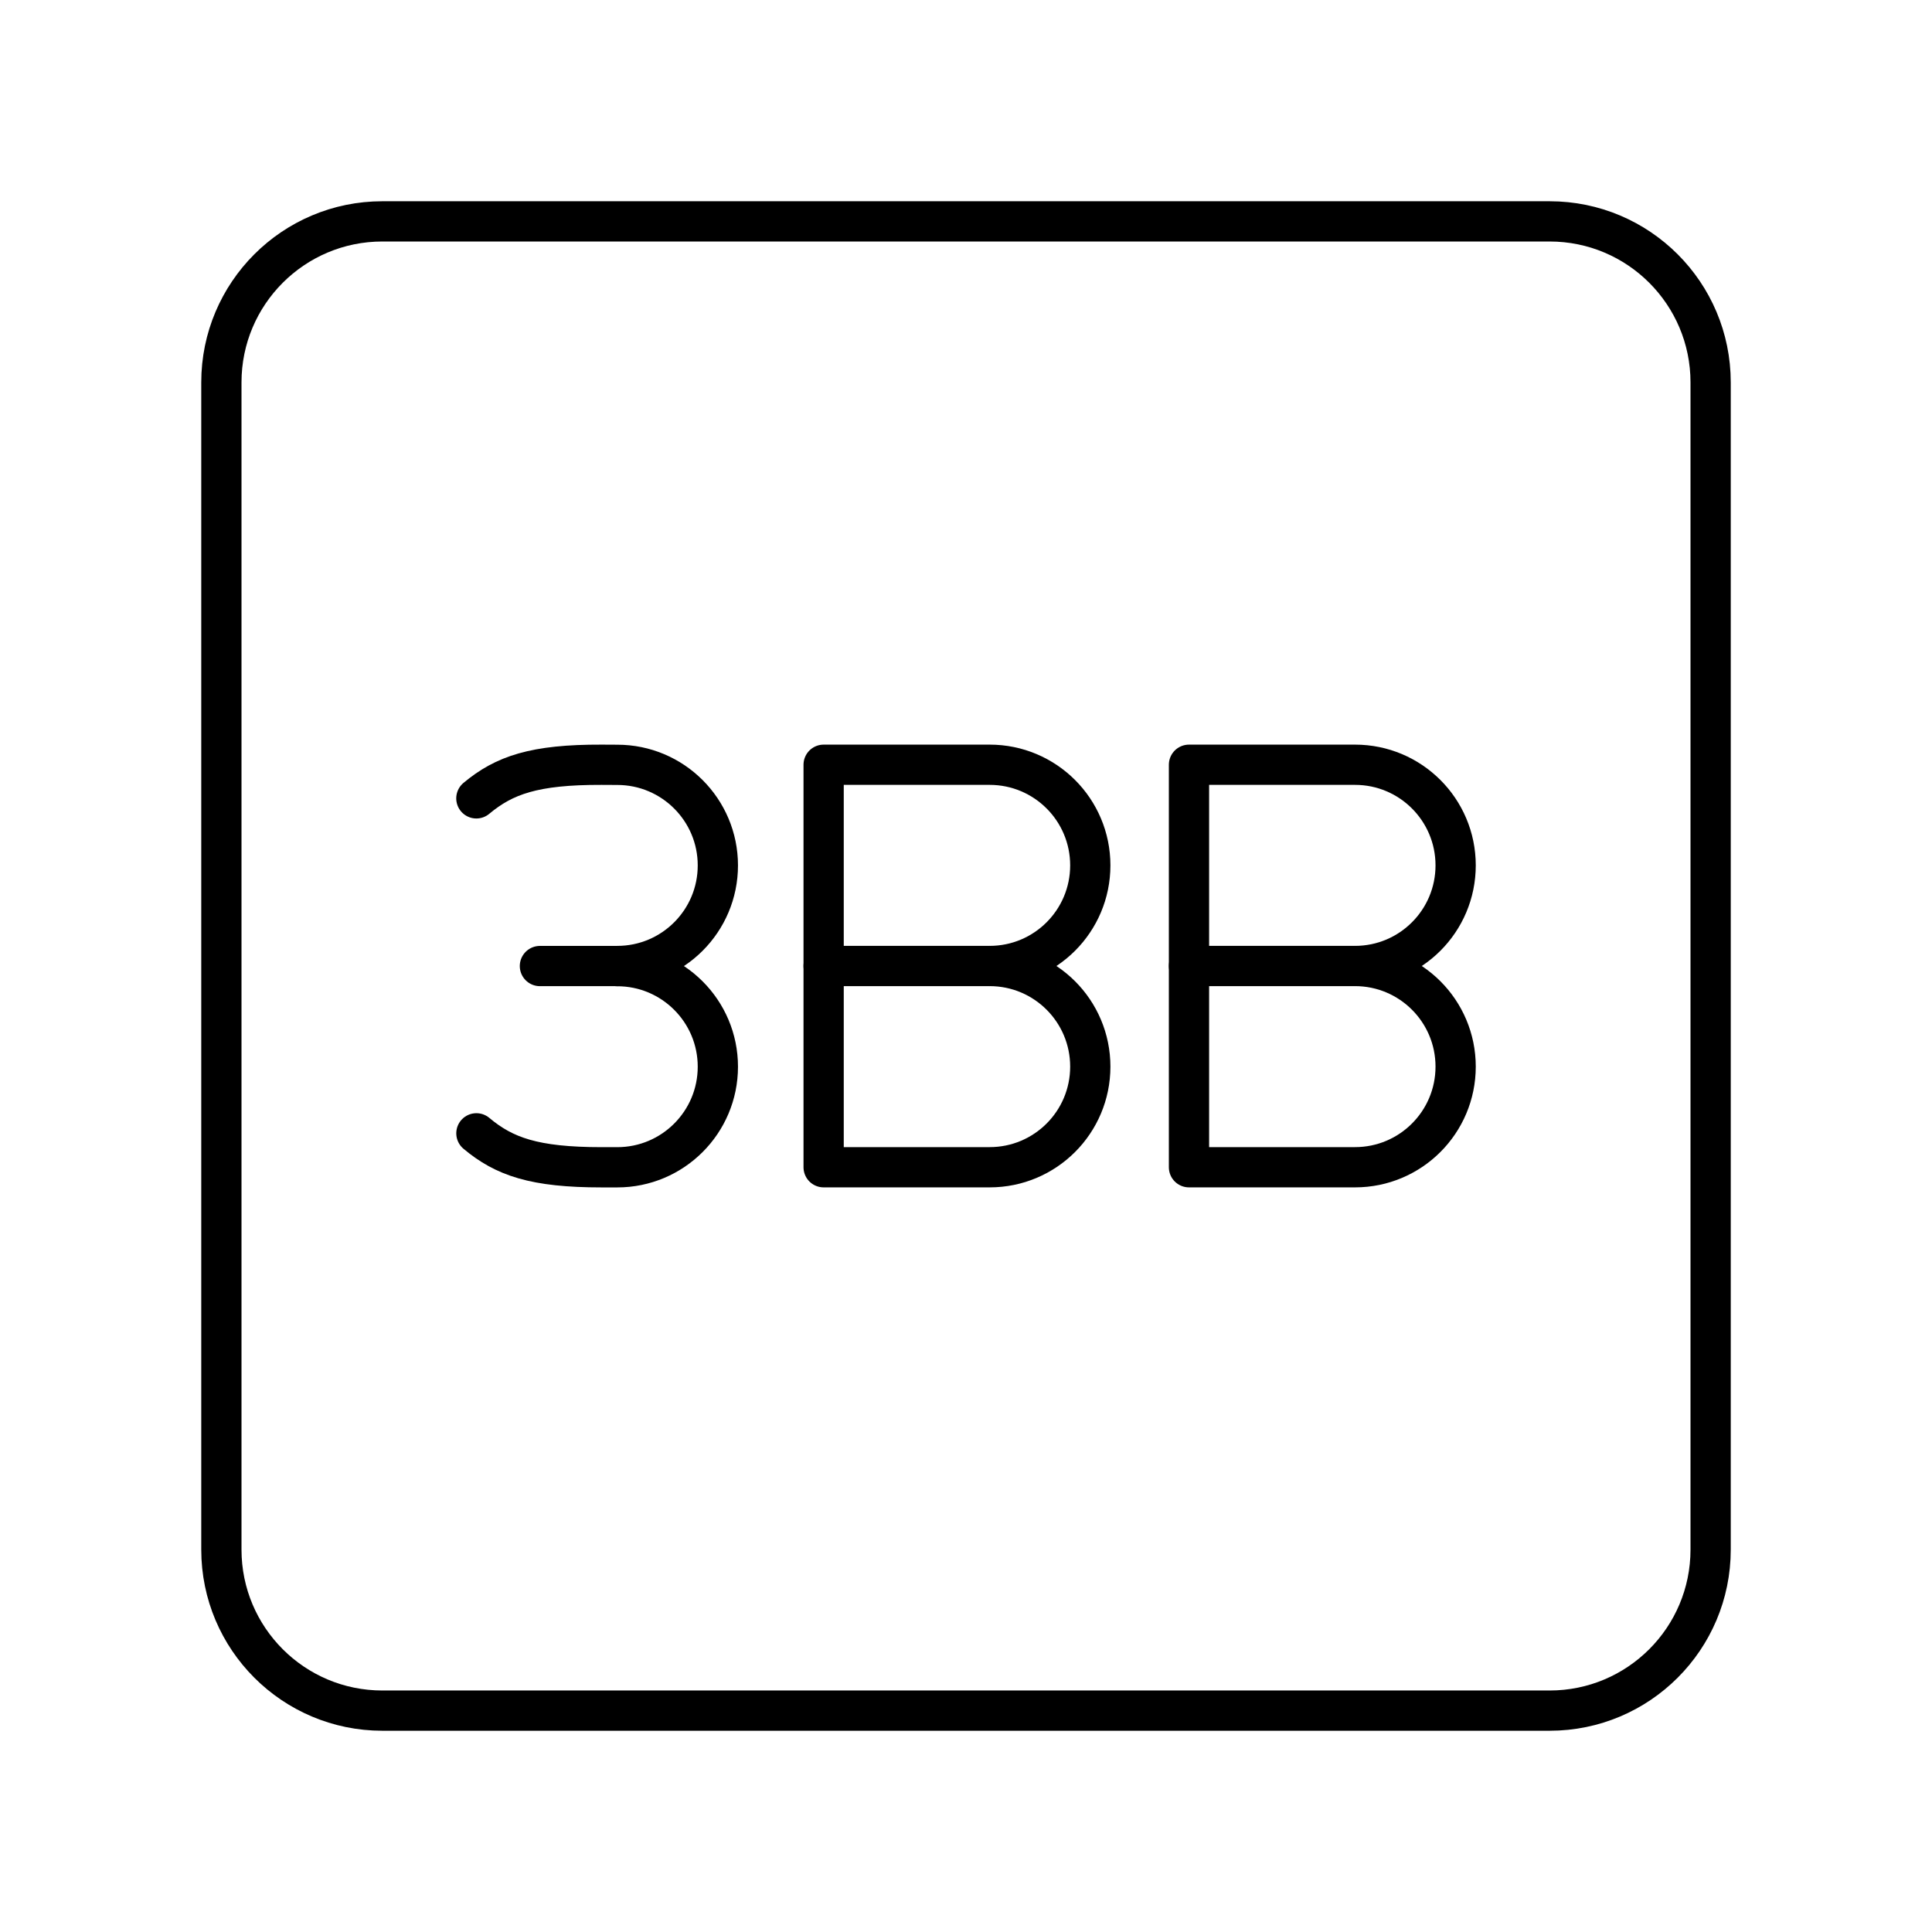 <?xml version="1.0" encoding="UTF-8"?><svg id="b" xmlns="http://www.w3.org/2000/svg" viewBox="0 0 48 48"><defs><style>.d{fill:none;stroke:#000;stroke-linecap:round;stroke-linejoin:round;}</style></defs><path class="d" d="M24.588,24c1.381,0,2.5,1.119,2.5,2.5s-1.119,2.5-2.5,2.5h-4.125v-10h4.125c1.381,0,2.5,1.119,2.5,2.5s-1.119,2.5-2.5,2.5h0Z"/><line class="d" x1="24.588" y1="24" x2="20.463" y2="24"/><path class="d" d="M33.665,24c1.381,0,2.5,1.119,2.5,2.5s-1.119,2.5-2.5,2.5h-4.125v-10h4.125c1.381,0,2.5,1.119,2.5,2.5s-1.119,2.5-2.5,2.5h0Z"/><line class="d" x1="33.665" y1="24" x2="29.54" y2="24"/><path class="d" d="M11.836,28.157c.69.578,1.436.844,3.11.844h.39c1.38,0,2.499-1.119,2.499-2.499h0c0-1.38-1.119-2.499-2.499-2.499"/><path class="d" d="M11.835,19.835c.692-.577,1.438-.84,3.112-.835l.389.002c1.38,0,2.499,1.119,2.499,2.499h0c0,1.38-1.119,2.499-2.499,2.499"/><line class="d" x1="13.414" y1="24.001" x2="15.335" y2="24.001"/><path id="c" class="d" d="M38.5,5.5H9.5c-2.209,0-4,1.791-4,4v29c0,2.209,1.791,4,4,4h29c2.209,0,4-1.791,4-4V9.5c0-2.209-1.791-4-4-4Z"/></svg>